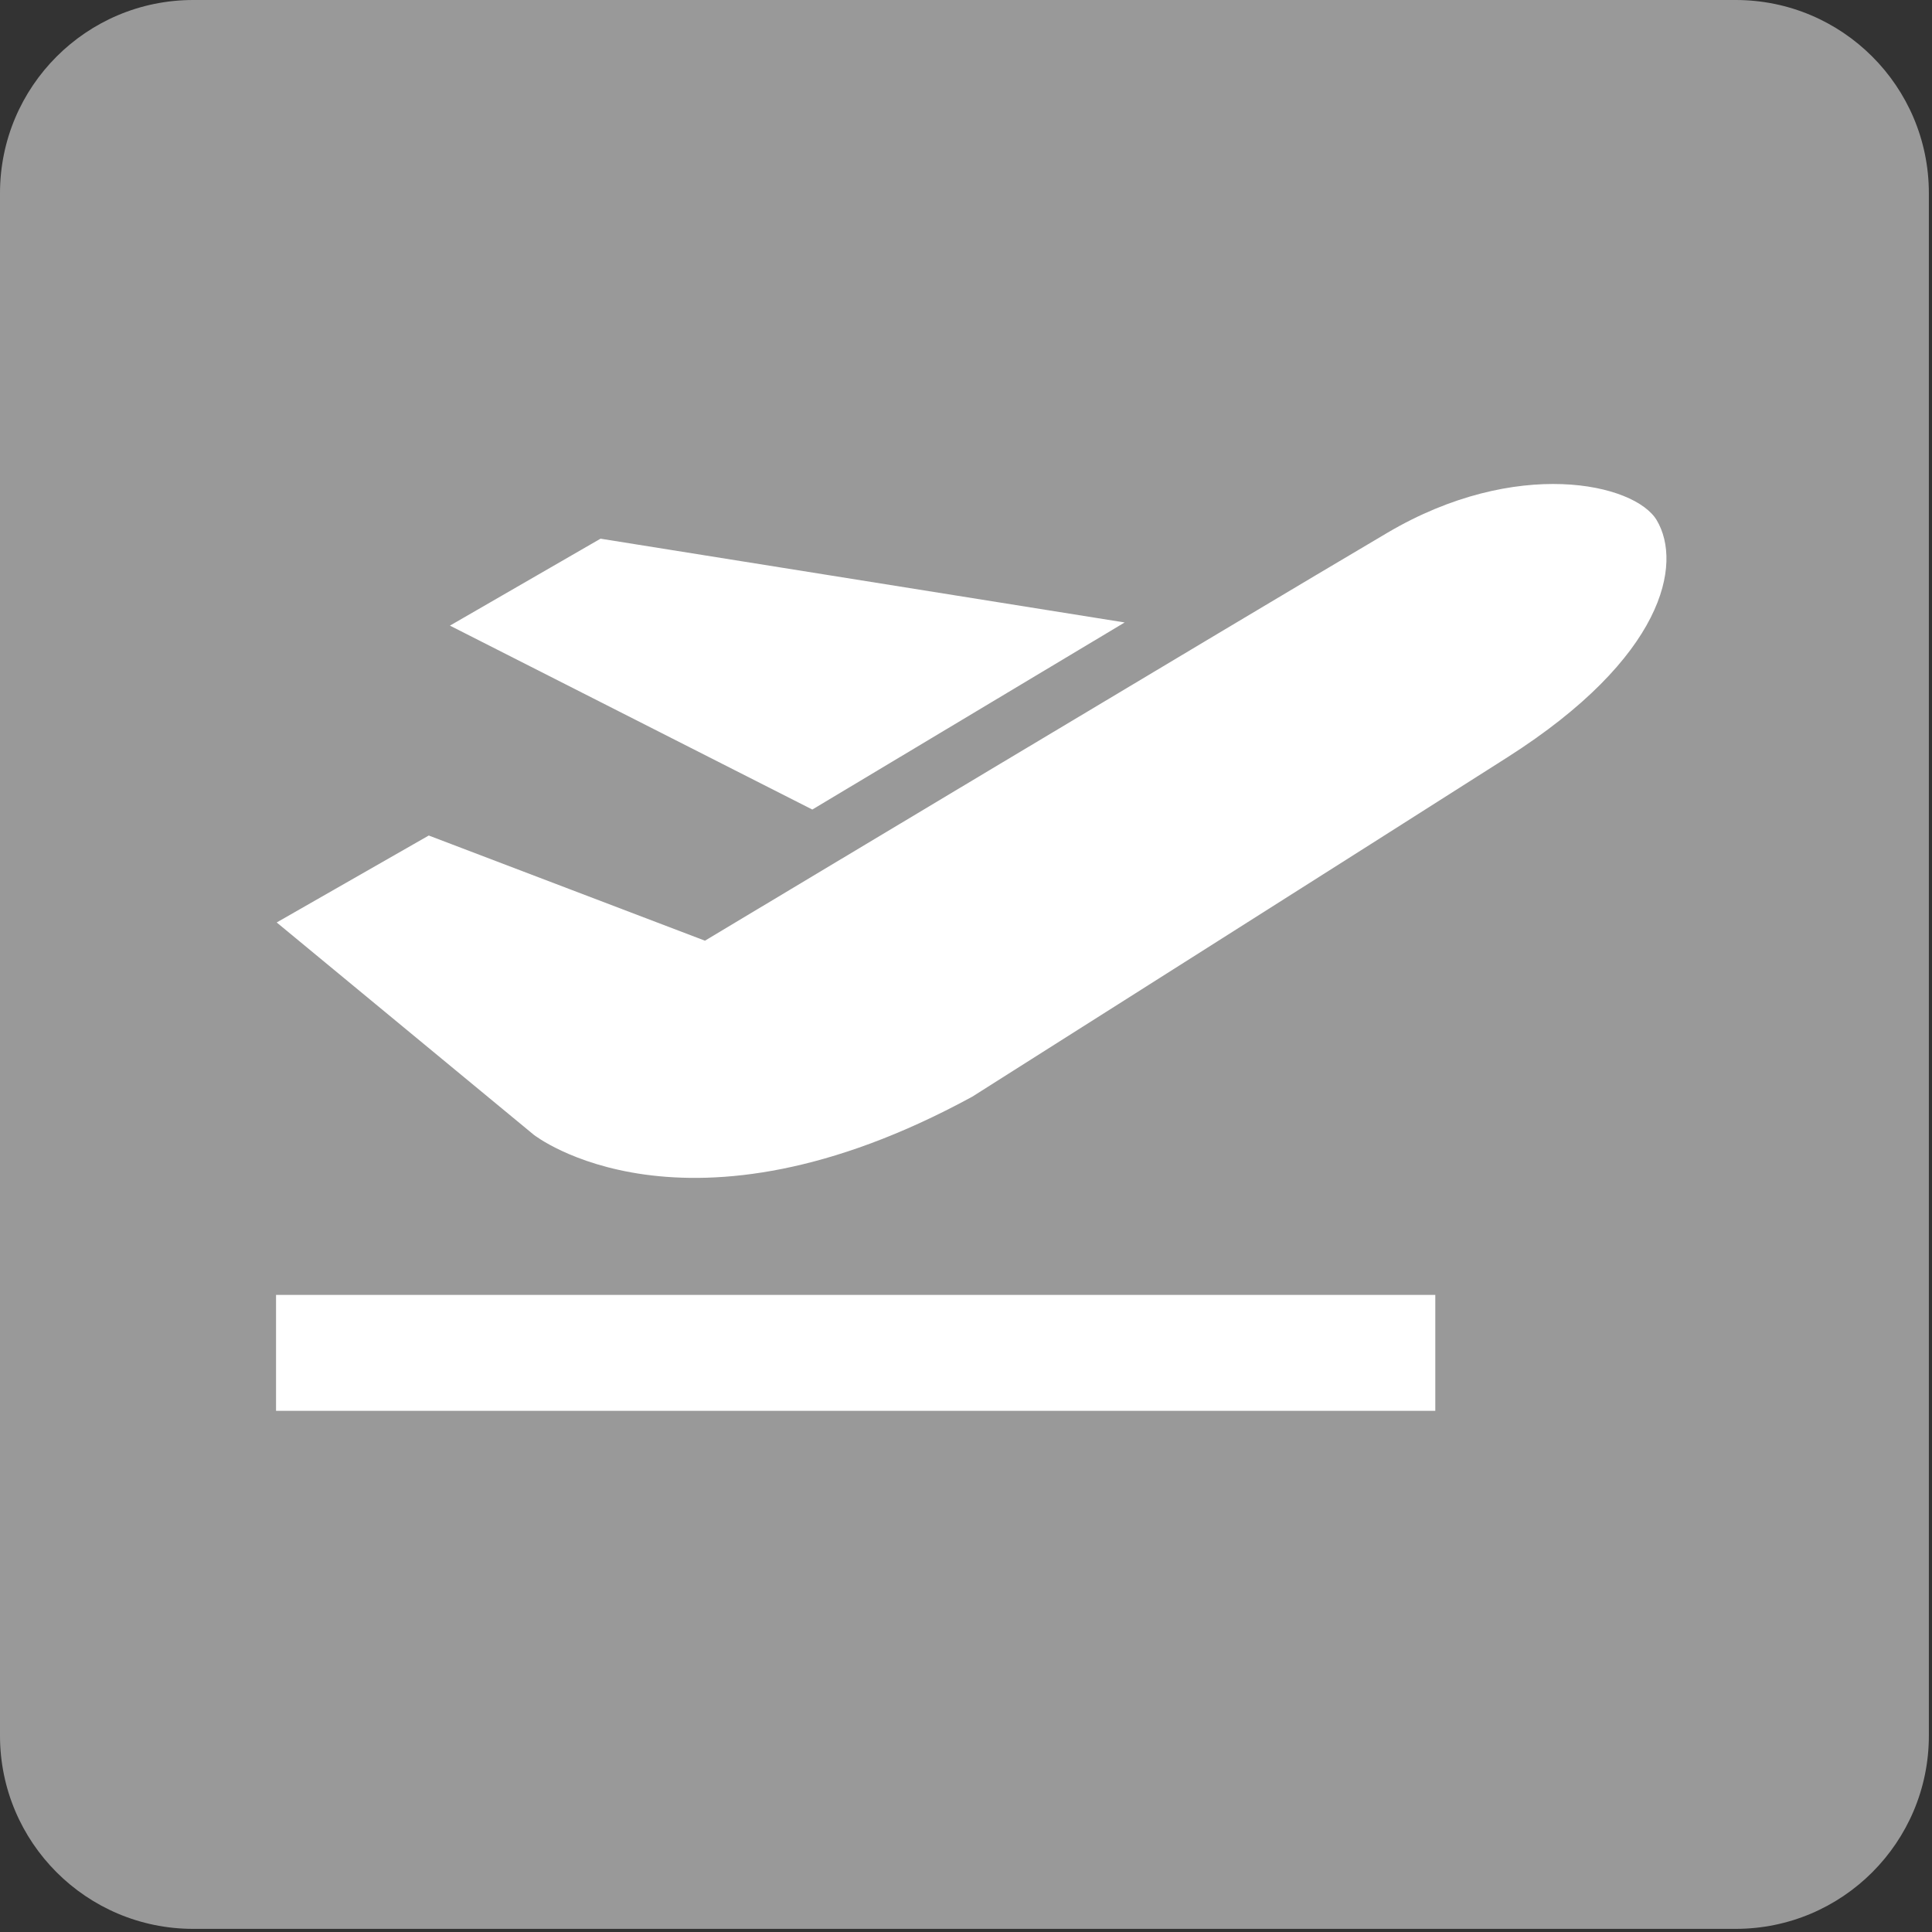 <?xml version="1.0" encoding="utf-8"?>
<!-- Generator: Adobe Illustrator 16.0.0, SVG Export Plug-In . SVG Version: 6.00 Build 0)  -->
<!DOCTYPE svg PUBLIC "-//W3C//DTD SVG 1.1//EN" "http://www.w3.org/Graphics/SVG/1.1/DTD/svg11.dtd">
<svg version="1.1" xmlns="http://www.w3.org/2000/svg" xmlns:xlink="http://www.w3.org/1999/xlink" x="0px" y="0px"
	 width="283.46px" height="283.46px" viewBox="0 0 283.46 283.46" enable-background="new 0 0 283.46 283.46" xml:space="preserve">
<rect x="0" y="0" width="283.46" height="283.46" fill="#333333" stroke="none"/>
<g id="Layer_1">
	<path fill="#999999" d="M283,254.653C283,270.309,270.309,283,254.653,283H28.347C12.691,283,0,270.309,0,254.653V28.347
		C0,12.691,12.691,0,28.347,0h226.307C270.309,0,283,12.691,283,28.347V254.653z"/>
	<path fill="#FFFFFF" d="M210.585,189.989v17.008H40.5v-17.008H210.585z M40.596,135.342l22.311-12.756l40.524,15.431
		c0,0,78.221-46.931,100.12-59.846c18.928-11.162,36.301-7.258,39.523-1.843c3.804,6.411,1.113,20.123-21.908,34.781
		c-18.421,11.743-78.52,49.797-78.52,49.797c-42.26,23.029-64.338,5.581-64.338,5.581L40.596,135.342z M88.108,79.035L66.013,91.791
		l53.168,26.983l45.827-27.448L88.108,79.035z"/>
</g>
<g id="Layer_2">
</g>
</svg>
